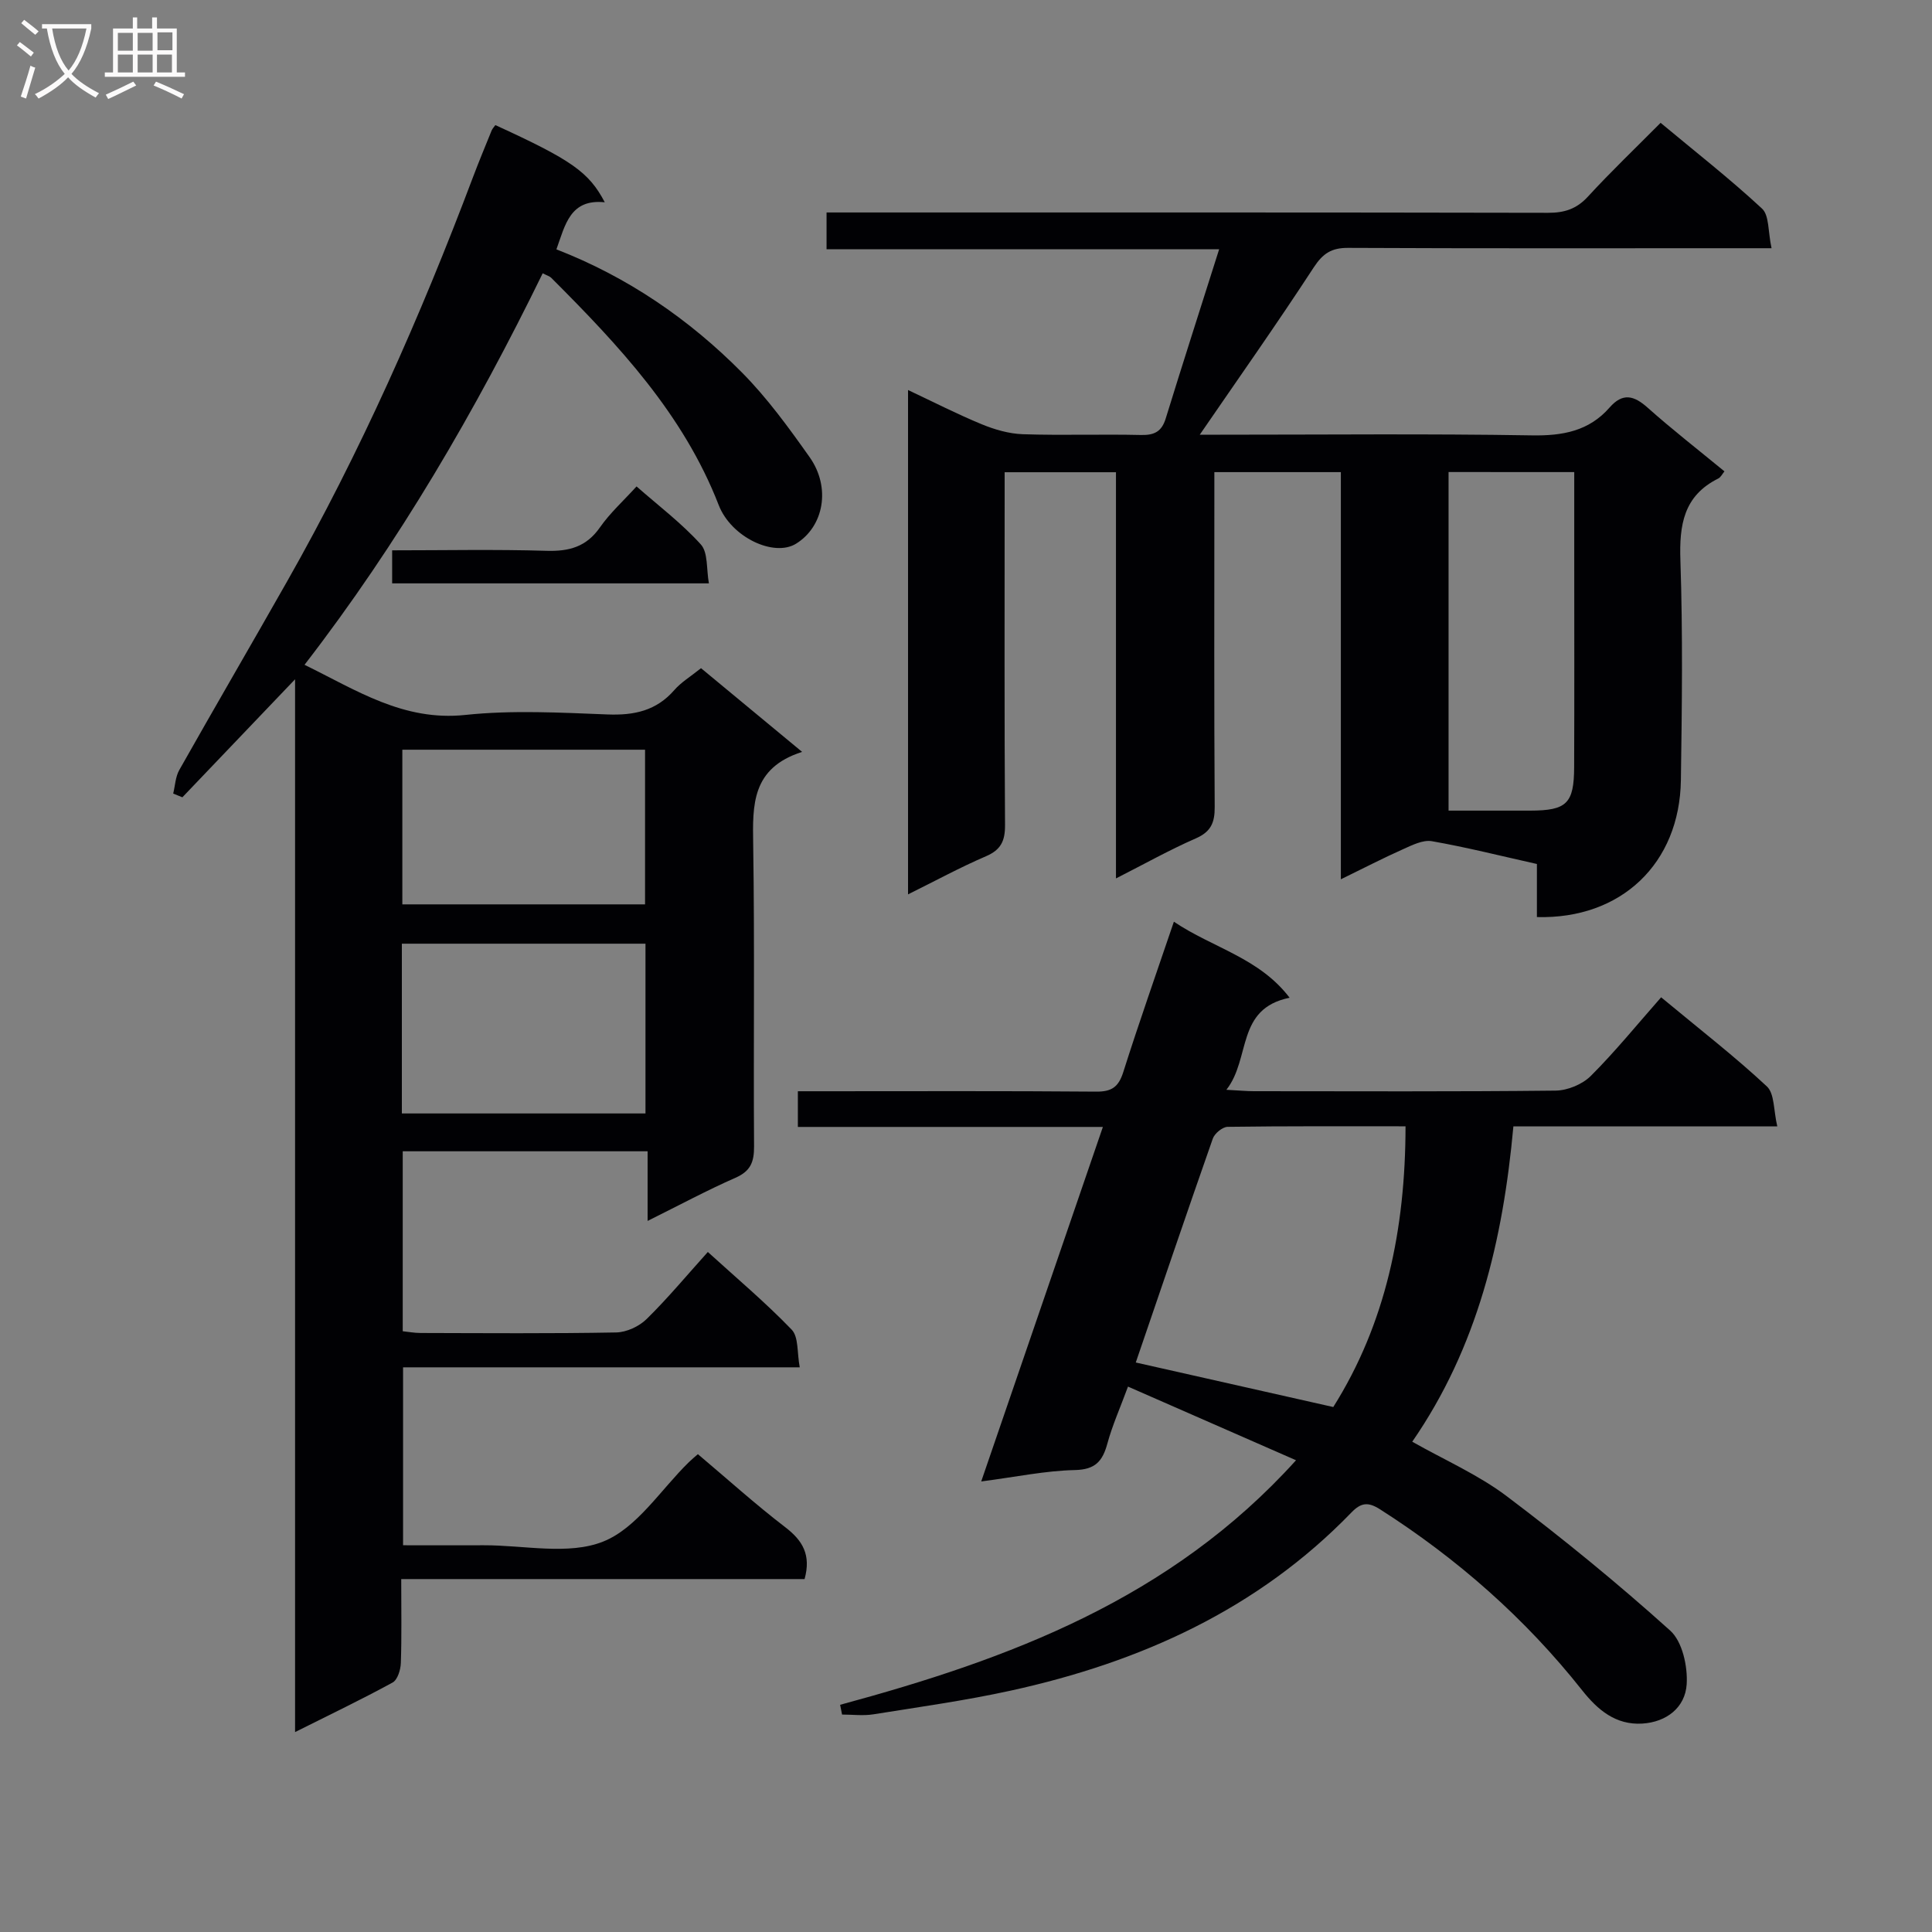 <svg enable-background="new 0 0 400 400" viewBox="0 0 400 400" xmlns="http://www.w3.org/2000/svg"><rect x="0" y="0" width="400" height="400" fill="#808080" stroke="none"/><g fill="#010104"><path d="m83.07 326.93c0 6.41.11 11.9-.08 17.39-.05 1.4-.68 3.47-1.71 4.03-6.36 3.48-12.91 6.61-20.19 10.26 0-72.75 0-144.74 0-217.97-8.38 8.77-15.85 16.6-23.33 24.43-.63-.26-1.27-.51-1.9-.77.4-1.64.46-3.47 1.26-4.88 7.36-13.04 14.91-25.97 22.29-38.99 15.21-26.8 27.63-54.88 38.49-83.68 1.23-3.26 2.57-6.48 3.88-9.71.17-.42.53-.77.78-1.14 15.77 7.22 19.37 9.72 22.65 15.98-7.17-.74-8.18 4.65-10.01 9.75 14.72 5.71 27.45 14.43 38.42 25.5 5.23 5.28 9.68 11.41 13.99 17.5 4.47 6.31 2.95 14.39-2.8 17.94-4.56 2.82-13.41-1.31-16.01-8-7.32-18.85-20.75-33.12-34.68-47.06-.32-.32-.84-.45-1.76-.93-13.92 28.5-29.76 55.74-49.31 81.06 10.7 5.23 20.46 11.74 33.29 10.38 9.72-1.03 19.66-.48 29.47-.1 5.51.21 10.08-.77 13.81-5.06 1.39-1.6 3.31-2.75 5.52-4.52 6.68 5.54 13.39 11.09 20.93 17.33-10.48 3.35-10.26 10.99-10.13 19.16.32 20.83.04 41.67.18 62.5.02 3.23-.71 5.14-3.84 6.51-5.91 2.6-11.62 5.67-18.2 8.94 0-5.14 0-9.65 0-14.42-17.22 0-33.8 0-50.7 0v37.26c1.17.12 2.43.36 3.69.36 13.5.03 27 .14 40.5-.11 2.15-.04 4.75-1.25 6.3-2.77 4.38-4.3 8.32-9.05 12.68-13.89 5.97 5.43 11.96 10.47 17.36 16.08 1.46 1.52 1.09 4.78 1.67 7.8-27.86 0-54.79 0-82.13 0v36.84c5.5 0 11.1.02 16.7 0 8.33-.03 17.54 2.11 24.74-.77 6.99-2.79 11.91-10.75 17.74-16.44.58-.57 1.21-1.08 1.86-1.65 6.09 5.13 11.91 10.39 18.11 15.14 3.58 2.75 5.36 5.71 3.98 10.72-27.51 0-55.24 0-83.51 0zm.13-96.4h50.44c0-11.97 0-23.54 0-35.15-16.97 0-33.64 0-50.44 0zm.1-75.31v32.02h50.25c0-10.83 0-21.35 0-32.02-16.81 0-33.23 0-50.25 0z"/><path d="m231.05 181.87c0-28.51 0-56.12 0-84.1-7.74 0-15.13 0-23.05 0v5.54c0 22.5-.07 45 .08 67.5.02 3.28-.83 5.13-3.95 6.47-5.31 2.28-10.41 5.06-16.13 7.89 0-34.91 0-69.26 0-104.42 5.25 2.47 10.17 4.99 15.26 7.09 2.67 1.1 5.64 1.96 8.5 2.06 8.16.27 16.33-.03 24.49.16 2.77.06 4.27-.72 5.1-3.42 3.51-11.38 7.16-22.72 11.06-35.03-27.63 0-54.31 0-81.28 0 0-2.82 0-4.91 0-7.62h5.86c47.83 0 95.66-.03 143.5.07 3.42.01 5.92-.79 8.28-3.36 4.72-5.14 9.78-9.97 15.04-15.27 7.14 5.95 14.33 11.57 21 17.76 1.52 1.41 1.22 4.79 1.97 8.2-2.81 0-4.74 0-6.66 0-27 0-54 .06-81-.07-3.41-.02-5.21 1.12-7.11 4.02-7.61 11.67-15.64 23.05-23.61 34.66h4.25c21.5 0 43-.22 64.5.14 6.38.11 11.82-.88 16.09-5.76 2.72-3.11 5.04-2.52 7.89.03 5.09 4.53 10.49 8.73 15.9 13.18-.45.54-.76 1.22-1.28 1.48-7.19 3.58-8.09 9.61-7.84 16.97.51 15.15.32 30.33.1 45.49-.25 17.25-12.36 28.81-29.81 28.34 0-3.54 0-7.11 0-10.99-7.53-1.68-14.6-3.47-21.75-4.72-1.86-.32-4.11.83-6.01 1.68-4.06 1.81-8.02 3.86-12.83 6.21 0-28.54 0-56.26 0-84.3-8.86 0-17.1 0-26.19 0v5.84c0 21.17-.07 42.33.07 63.5.02 3.24-.78 5.12-3.91 6.49-5.43 2.37-10.62 5.29-16.53 8.29zm68.86-84.14v70.1c5.98 0 11.45.01 16.93 0 7.52-.02 9.05-1.46 9.07-9.04.06-14.63.02-29.26.02-43.89 0-5.62 0-11.23 0-17.16-8.86-.01-17.27-.01-26.02-.01z"/><path d="m173.94 352.96c35-9.47 68.4-21.86 94.39-50.63-12.01-5.27-23.14-10.14-34.79-15.25-1.62 4.4-3.24 8.01-4.27 11.79-.99 3.64-2.48 5.4-6.73 5.49-6.06.13-12.1 1.41-19.39 2.36 8.57-24.97 16.76-48.85 25.19-73.4-21.38 0-42.09 0-63.15 0 0-2.57 0-4.64 0-7.39h5.26c18.83 0 37.66-.08 56.49.08 3.21.03 4.64-.95 5.62-4.04 3.25-10.26 6.84-20.4 10.48-31.14 8.1 5.45 17.64 7.45 23.96 15.74-11.17 2.27-7.98 12.54-13.09 19.06 2.8.15 4.24.29 5.67.29 20.83.01 41.66.11 62.49-.12 2.47-.03 5.53-1.29 7.28-3.03 5.06-5.05 9.58-10.63 14.57-16.29 8.31 6.89 15.38 12.37 21.89 18.45 1.61 1.5 1.37 4.97 2.16 8.28-18.85 0-36.6 0-54.64 0-2.15 23.59-7.42 45.71-20.94 65.28 6.69 3.79 13.66 6.83 19.56 11.28 11.66 8.79 23 18.06 33.85 27.83 2.52 2.27 3.64 7.41 3.41 11.1-.3 4.79-4.14 7.84-9.2 8.15-5.49.33-9.23-2.83-12.45-6.9-11.78-14.88-25.83-27.24-41.82-37.45-2.44-1.56-3.92-1.45-5.94.64-19.41 20.07-43.7 31-70.51 36.88-9.39 2.06-18.95 3.39-28.45 4.91-2.12.34-4.33.05-6.5.05-.14-.67-.27-1.35-.4-2.02zm61.21-70.87c13.59 3.06 26.94 6.07 40.89 9.22 10.85-17.23 14.94-36.8 14.96-58.12-12.62 0-24.73-.06-36.84.11-1.06.02-2.68 1.36-3.06 2.43-5.43 15.48-10.7 31.02-15.95 46.36z"/><path d="m81.19 120.78c0-2.38 0-4.32 0-6.84 10.77 0 21.38-.22 31.97.1 4.7.14 8.25-.83 11.06-4.86 2.07-2.97 4.83-5.46 7.57-8.47 4.54 3.99 9.34 7.62 13.31 12.01 1.52 1.68 1.13 5.09 1.67 8.06-22.32 0-43.72 0-65.58 0z"/></g><path d="m6.4 11.7c-1-.8-1.9-1.6-2.9-2.3l.6-.7c.9.7 1.9 1.4 2.9 2.2zm-2.1 8.3c.7-2.1 1.4-4.2 2-6.4.2.1.6.3 1 .4-.7 2.3-1.3 4.4-1.9 6.4zm3-12.8c-1.1-.9-2.1-1.7-2.9-2.4l.6-.7c1 .8 2 1.5 3 2.4zm1.4-1.3v-.9h10.2v.9c-.9 4.2-2.3 7.3-4.1 9.4 1.3 1.4 3.2 2.7 5.7 4-.2.2-.4.5-.7.9-2.5-1.4-4.4-2.7-5.7-4.2-1.4 1.5-3.5 3-6.1 4.4 0 0 0 0-.1-.1-.3-.4-.5-.7-.7-.8 2.7-1.3 4.7-2.8 6.2-4.2-1.8-2.2-3-5.3-3.7-9.4zm9.2 0h-7.1c.6 3.8 1.7 6.7 3.4 8.7 1.7-2 2.9-4.8 3.7-8.7z" fill="#fbfafa"/><path d="m31.6 3.6h.9v2.3h4.1v9.1h1.7v.9h-16.6v-.9h1.7v-9.1h4.1v-2.3h.9v2.3h3.1v-2.3zm-4 13.3.6.8c-1.9.9-3.8 1.9-5.8 2.8-.2-.3-.3-.6-.5-.9 2-.9 3.9-1.8 5.7-2.7zm-3.2-10.1v3.7h3.1v-3.7zm0 4.5v3.7h3.1v-3.7zm4.1-4.5v3.7h3.1v-3.7zm0 4.5v3.7h3.1v-3.7zm9.1 9.1c-2.1-1.1-4.1-2-5.8-2.7l.5-.8c2.2.9 4.1 1.8 5.8 2.6zm-1.9-13.7h-3.1v3.7h3.1v-3.6zm-3.2 4.6v3.7h3.1v-3.7z" fill="#fbfafa"/></svg>